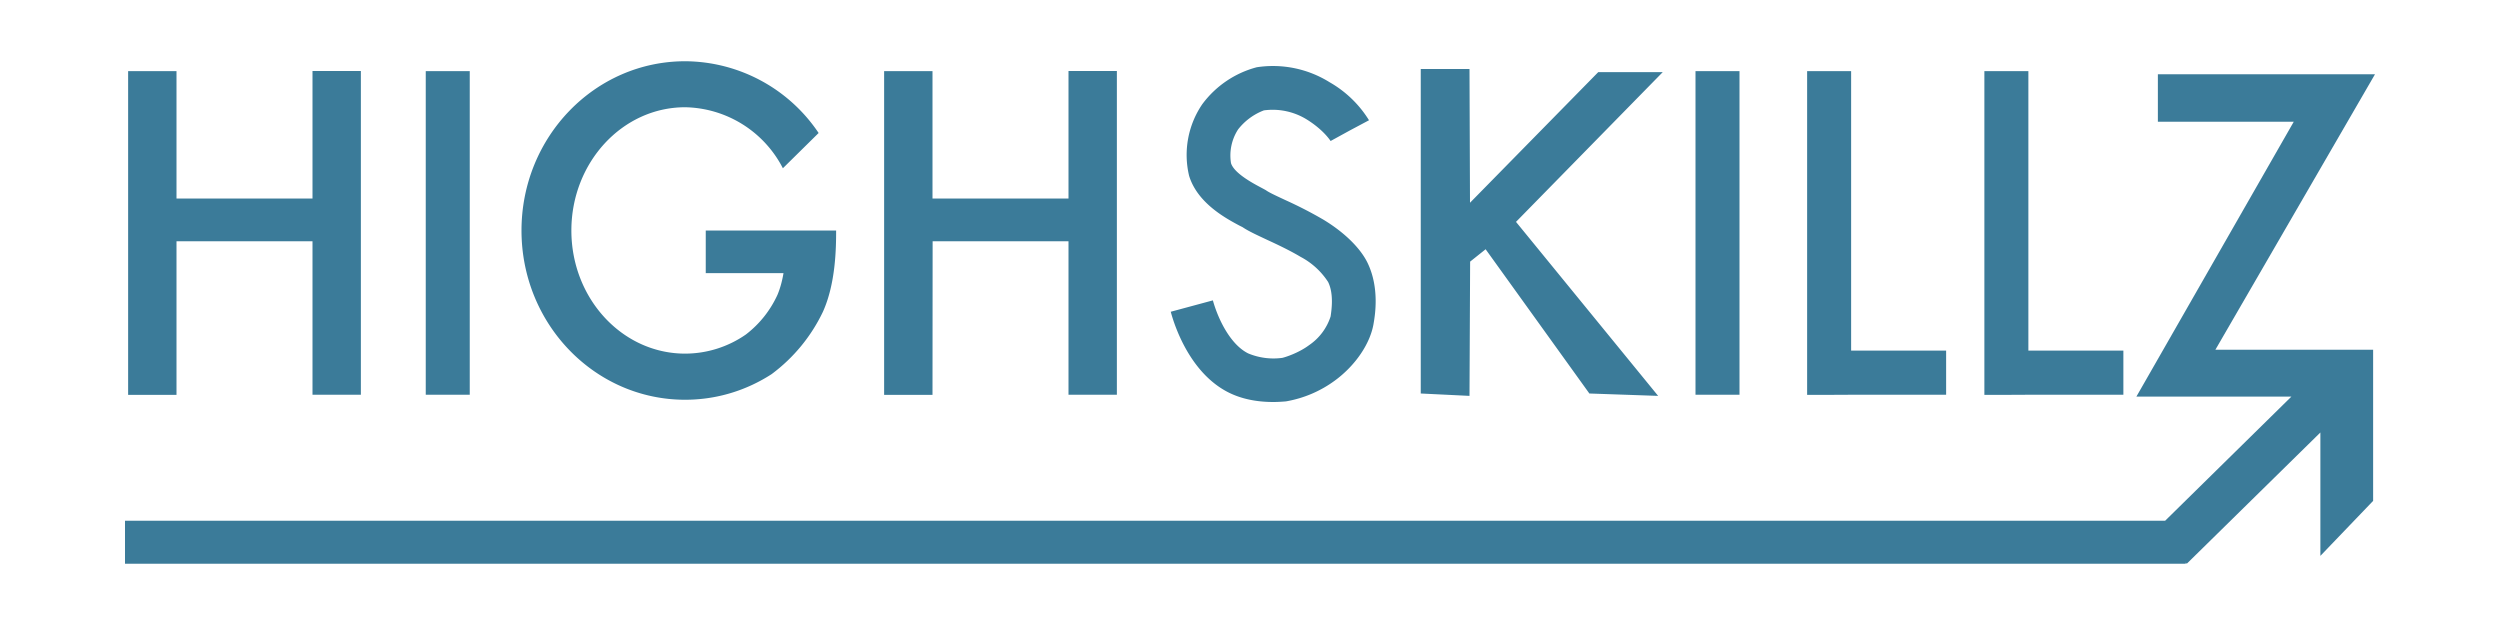 <svg xmlns="http://www.w3.org/2000/svg" width="200" height="50">
  <g fill="#3B7B99">
    <path d="M34.06 5.69h3.52v25.89h-3.52zM135.64 5.69h3.52v25.89h-3.52zM117.61 20.93l1.24-.99 8.3 11.54 5.5.19-11.37-13.92 11.74-11.98h-5.16L117.6 16.22l-.04-10.7h-3.9v25.96l3.9.19zM14.12 19.3H25v12.28h3.87V5.68h-3.87v10.2H14.12V5.69h-3.87v25.9h3.87zM74.61 19.3h10.87v12.28h3.87V5.68h-3.87v10.2H74.6V5.69h-3.87v25.9h3.87zM54.8 31.98c2.55 0 4.92-.75 6.93-2.05a13.4 13.4 0 0 0 4.1-4.98c1.03-2.28 1.06-5.11 1.06-6.51H56.46v3.41h6.22c-.1.59-.25 1.18-.48 1.73a8.37 8.37 0 0 1-2.53 3.18 8.53 8.53 0 0 1-4.86 1.53c-5.02 0-9.1-4.4-9.1-9.85 0-5.44 4.08-9.86 9.1-9.86a8.97 8.97 0 0 1 7.82 4.88l2.86-2.82A12.94 12.94 0 0 0 54.81 4.9c-7.23 0-13.09 6.06-13.09 13.54s5.86 13.54 13.09 13.54zM148.1 31.58h7.59v-3.53h-7.6V5.69h-3.52v25.9h1.5zM162.27 31.58h7.6v-3.53h-7.6V5.69h-3.52v25.9h1.5zM104.73 27.61c-.87.65-1.96.98-2.15 1.02a5.25 5.25 0 0 1-2.73-.36c-1.42-.71-2.4-2.73-2.82-4.24l-3.37.91c.3 1.13 1.54 4.91 4.63 6.46 1 .5 2.2.76 3.57.76.33 0 .67-.02 1.02-.05a9.26 9.26 0 0 0 3.93-1.68c1.64-1.21 2.82-2.96 3.08-4.56.12-.7.47-2.85-.48-4.83-.58-1.2-1.88-2.47-3.56-3.48a33.04 33.04 0 0 0-2.97-1.53c-.64-.3-1.3-.6-1.56-.78-.1-.07-.3-.17-.54-.3-.56-.3-2.06-1.1-2.3-1.9a3.84 3.84 0 0 1 .57-2.7 4.78 4.78 0 0 1 2.06-1.52 5.2 5.2 0 0 1 3.42.72c1.4.87 1.91 1.73 1.92 1.73l1.53-.84 1.54-.82a8.87 8.87 0 0 0-3.15-3.04 8.56 8.56 0 0 0-5.83-1.2 7.95 7.95 0 0 0-4.36 2.96 7.2 7.2 0 0 0-1.05 5.73c.67 2.18 2.93 3.39 4.01 3.97l.26.13c.47.32 1.15.63 2 1.03.87.4 1.85.87 2.65 1.35a5.9 5.9 0 0 1 2.2 2.01c.48.98.26 2.31.2 2.75a4.4 4.4 0 0 1-1.72 2.3z"/>
    <path d="M185.63 27.98h-8.4L190 5.94h-17.37v3.8h10.87l-12.59 21.99h12.4l-10.1 9.93H10v3.44h164.86v-.09l.08.09 10.69-10.5v9.87l4.22-4.4V27.98h-3.38z"/>
  </g>
</svg>
